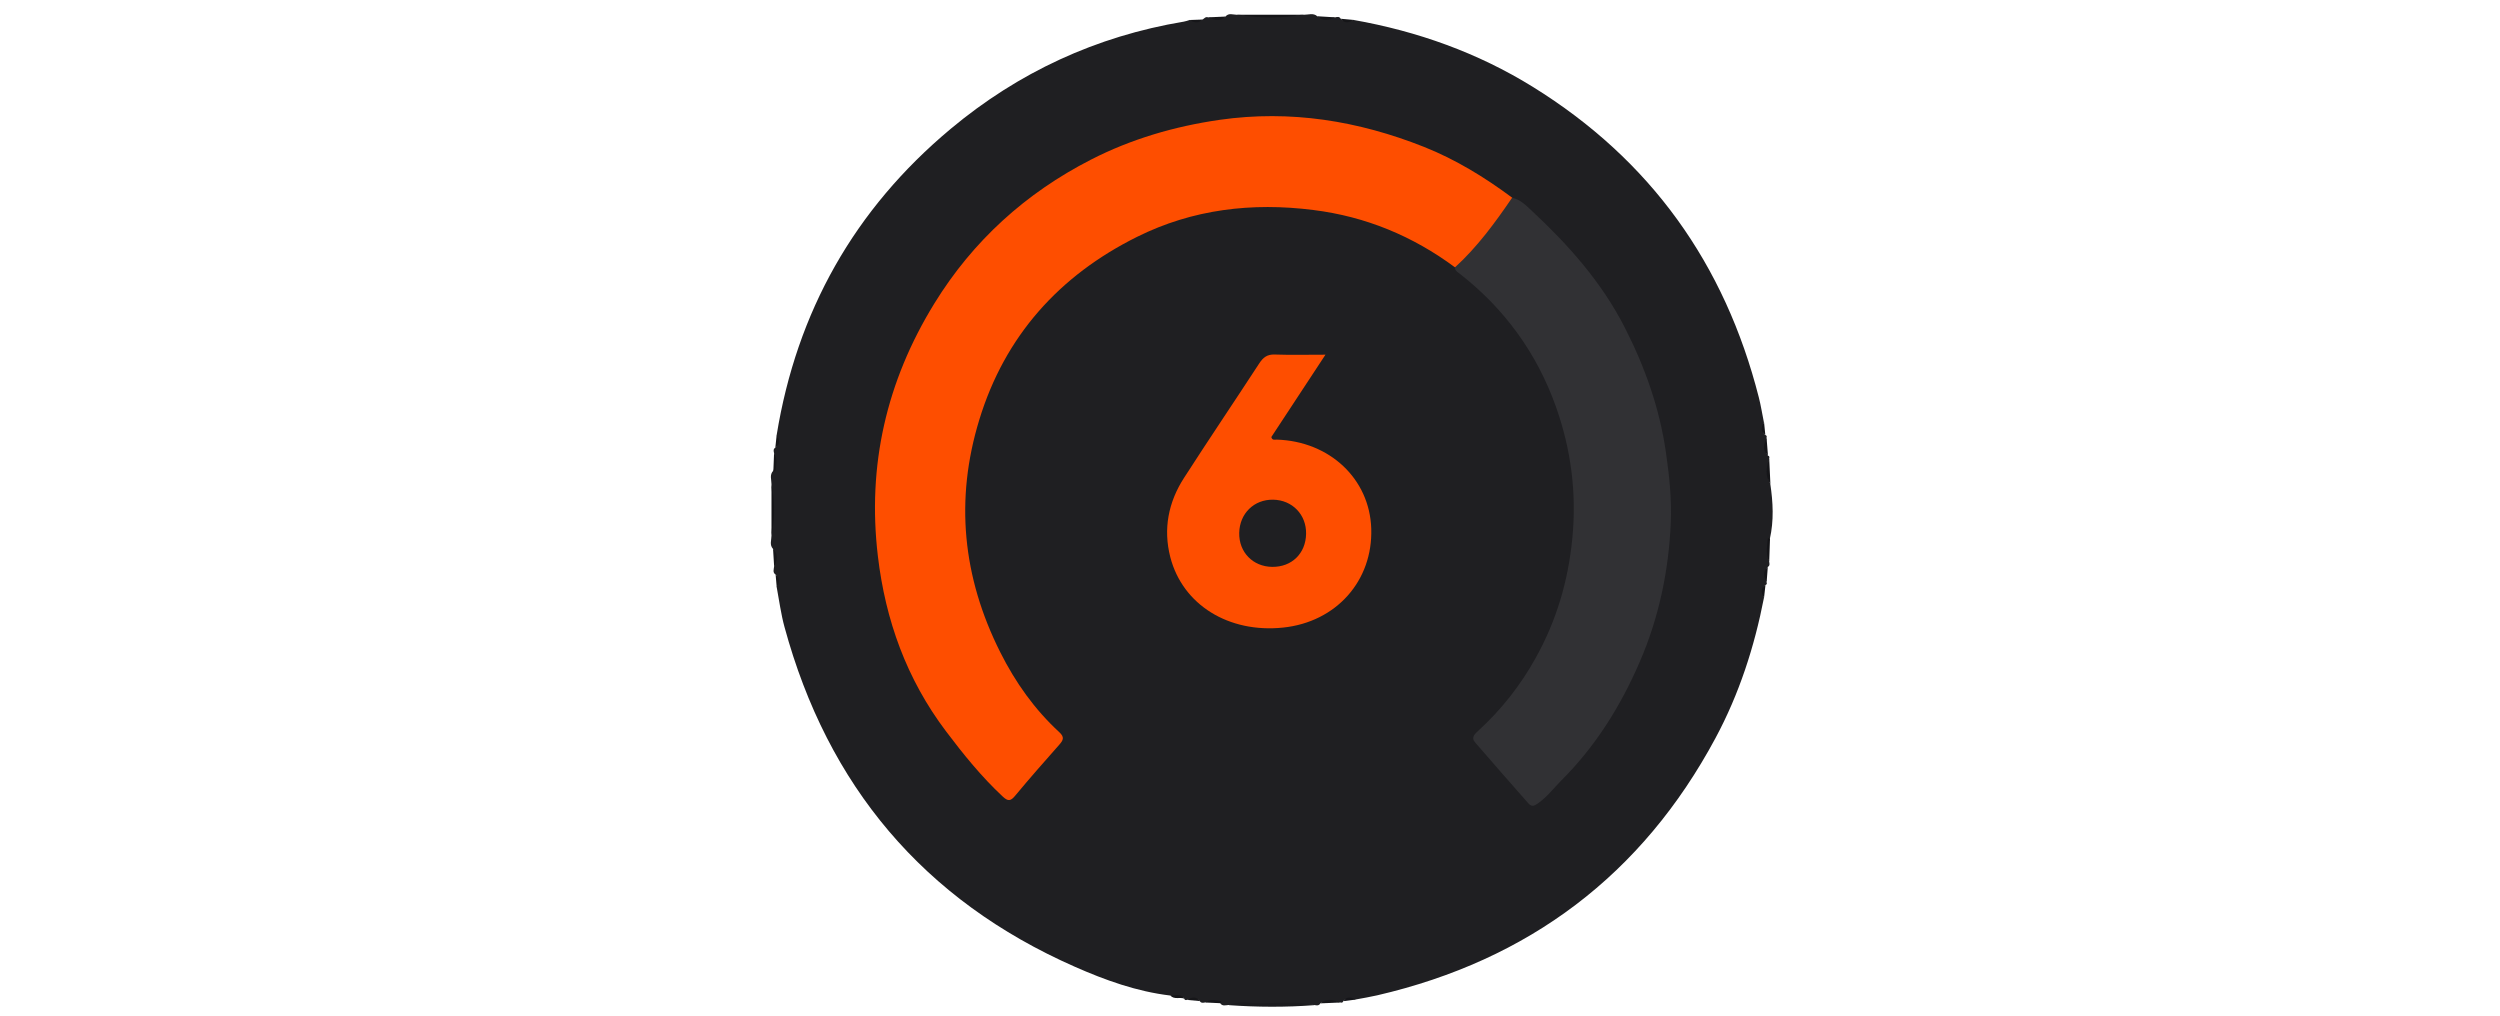 <?xml version="1.0" encoding="utf-8"?>
<!-- Generator: Adobe Illustrator 23.0.0, SVG Export Plug-In . SVG Version: 6.00 Build 0)  -->
<svg version="1.2" baseProfile="tiny" id="Слой_1"
	 xmlns="http://www.w3.org/2000/svg" xmlns:xlink="http://www.w3.org/1999/xlink" x="0px" y="0px" width="32px" height="13px"
	 xml:space="preserve">
<g>
	<path fill="#1F1F22" d="M14.981,12.743c-0.429-0.051-0.832-0.196-1.222-0.368
		c-1.942-0.855-3.165-2.321-3.717-4.348C9.996,7.86,9.974,7.687,9.942,7.517
		c0.012-0.055,0.032-0.111-0.014-0.162C9.887,7.328,9.905,7.289,9.908,7.253
		c0.01-0.077,0.035-0.154-0.014-0.228C9.847,6.974,9.875,6.913,9.875,6.856
		c0.019-0.22,0.019-0.439-0-0.659c0-0.059-0.028-0.121,0.024-0.173
		c0.042-0.073,0.019-0.149,0.009-0.224c-0.006-0.026-0.013-0.052,0.016-0.07
		C9.977,5.682,9.953,5.625,9.941,5.57c0.257-1.579,0.995-2.891,2.227-3.92
		c0.867-0.724,1.863-1.186,2.984-1.373c0.026-0.004,0.052-0.014,0.078-0.022
		c0.056,0.015,0.111,0.024,0.165-0.006c0.02-0.014,0.037-0.038,0.068-0.027
		c0.075,0.01,0.15,0.03,0.223-0.01c0.041-0.05,0.094-0.024,0.143-0.023
		c0.288,0.019,0.576,0.019,0.863-0c0.057-0,0.118-0.027,0.169,0.019
		c0.074,0.048,0.153,0.023,0.23,0.014c0.026-0.006,0.053-0.013,0.07,0.018
		c0.05,0.048,0.107,0.026,0.163,0.015c0.82,0.145,1.591,0.42,2.298,0.858
		c1.507,0.934,2.457,2.269,2.891,3.974c0.027,0.105,0.043,0.212,0.065,0.319
		c-0.01,0.055-0.034,0.112,0.016,0.161c0.02,0.006,0.024,0.019,0.017,0.037
		c-0.008,0.077-0.037,0.155,0.018,0.227c0.02,0.007,0.023,0.02,0.016,0.038
		c-0.007,0.109-0.037,0.22,0.015,0.326c0.035,0.235,0.047,0.469-0.006,0.703
		c-0.04,0.095-0.021,0.193-0.009,0.29c0.005,0.026,0.012,0.053-0.018,0.069
		c-0.05,0.062-0.027,0.129-0.015,0.195c0.007,0.017,0.004,0.03-0.015,0.037
		c-0.054,0.049-0.029,0.106-0.018,0.161c-0.122,0.628-0.317,1.232-0.621,1.798
		c-0.939,1.749-2.387,2.841-4.329,3.292c-0.091,0.021-0.183,0.036-0.274,0.053
		c-0.054,0.001-0.113-0.031-0.161,0.021c-0.006,0.02-0.019,0.024-0.038,0.017
		c-0.086-0.009-0.172-0.034-0.255,0.011c-0.018,0.034-0.048,0.028-0.078,0.022
		c-0.366-0.013-0.731-0.014-1.097,0c-0.038,0.002-0.08,0.02-0.108-0.024
		c-0.062-0.041-0.127-0.021-0.191-0.009c-0.026,0.005-0.053,0.012-0.07-0.018
		c-0.05-0.048-0.107-0.026-0.163-0.015c-0.018,0.007-0.031,0.003-0.037-0.017
		C15.11,12.723,15.036,12.776,14.981,12.743z"/>
	<path fill="#1B1B1E" d="M15.729,12.866c0.115-0.059,0.239-0.028,0.357-0.025
		c0.246,0.006,0.495-0.037,0.739,0.025C16.46,12.894,16.094,12.892,15.729,12.866z
		"/>
	<path fill="#141417" d="M16.693,0.189c-0.288,0.046-0.576,0.046-0.863,0
		C16.117,0.189,16.405,0.189,16.693,0.189z"/>
	<path fill="#151518" d="M9.875,6.198c0.045,0.22,0.045,0.439,0,0.659
		C9.875,6.637,9.875,6.417,9.875,6.198z"/>
	<path fill="#151518" d="M22.661,6.194c-0.074-0.106-0.051-0.216-0.015-0.326
		C22.651,5.976,22.656,6.085,22.661,6.194z"/>
	<path fill="#141417" d="M22.646,7.187c-0.05-0.096-0.026-0.196-0.018-0.295
		c0-0.002,0.009-0.004,0.014-0.003c0.005,0.001,0.009,0.005,0.014,0.008
		C22.652,6.994,22.649,7.091,22.646,7.187z"/>
	<path fill="#161619" d="M16.903,12.843c0.082-0.073,0.169-0.04,0.255-0.011
		C17.073,12.836,16.988,12.839,16.903,12.843z"/>
	<path fill="#17171A" d="M15.686,0.212c-0.071,0.075-0.147,0.04-0.223,0.01
		C15.537,0.219,15.612,0.215,15.686,0.212z"/>
	<path fill="#161619" d="M9.908,5.801c0.047,0.073,0.028,0.152,0.018,0.23
		c-0,0.002-0.01,0.004-0.014,0.003C9.908,6.033,9.904,6.028,9.899,6.025
		C9.902,5.95,9.905,5.876,9.908,5.801z"/>
	<path fill="#161619" d="M17.092,0.222C17.013,0.26,16.935,0.279,16.862,0.208
		C16.939,0.213,17.015,0.217,17.092,0.222z"/>
	<path fill="#151518" d="M22.63,5.83c-0.078-0.07-0.053-0.148-0.018-0.227
		C22.618,5.679,22.624,5.754,22.63,5.83z"/>
	<path fill="#161619" d="M9.895,7.025c0.071,0.072,0.052,0.149,0.014,0.228
		C9.904,7.177,9.899,7.101,9.895,7.025z"/>
	<path fill="#151519" d="M15.429,12.832c0.063-0.047,0.131-0.029,0.199-0.018
		c0.002,0,0.003,0.01,0.002,0.014c-0.001,0.005-0.006,0.009-0.01,0.013
		C15.557,12.839,15.493,12.836,15.429,12.832z"/>
	<path fill="#161619" d="M22.613,7.451c-0.038-0.068-0.055-0.135,0.015-0.195
		C22.623,7.322,22.618,7.387,22.613,7.451z"/>
	<path fill="#161619" d="M15.395,0.25c-0.053,0.05-0.109,0.045-0.165,0.006
		C15.285,0.253,15.34,0.251,15.395,0.25z"/>
	<path fill="#151518" d="M17.325,0.255c-0.058,0.036-0.114,0.051-0.163-0.015
		C17.216,0.245,17.271,0.25,17.325,0.255z"/>
	<path fill="#151518" d="M22.596,5.566c-0.068-0.047-0.052-0.103-0.016-0.161
		C22.585,5.459,22.59,5.512,22.596,5.566z"/>
	<path fill="#151518" d="M9.941,5.57c0.037,0.058,0.053,0.114-0.017,0.161
		C9.93,5.677,9.936,5.624,9.941,5.57z"/>
	<path fill="#17171A" d="M9.928,7.356c0.064,0.049,0.05,0.104,0.014,0.162
		C9.937,7.463,9.933,7.409,9.928,7.356z"/>
	<path fill="#151518" d="M22.58,7.65c-0.036-0.058-0.054-0.115,0.018-0.161
		C22.592,7.542,22.586,7.596,22.58,7.65z"/>
	<path fill="#151518" d="M14.981,12.743c0.061,0.006,0.133-0.035,0.179,0.04
		C15.102,12.759,15.031,12.799,14.981,12.743z"/>
	<path fill="#161619" d="M15.196,12.799c0.058-0.036,0.115-0.051,0.163,0.015
		C15.305,12.809,15.251,12.804,15.196,12.799z"/>
	<path fill="#151519" d="M17.196,12.815c0.045-0.069,0.103-0.049,0.161-0.021
		C17.303,12.801,17.249,12.808,17.196,12.815z"/>
	<path fill="#FE4E00" d="M18.624,3.422c-0.54-0.4-1.141-0.65-1.813-0.734
		C16.024,2.588,15.264,2.679,14.556,3.031c-0.999,0.496-1.695,1.273-2.021,2.342
		c-0.313,1.022-0.215,2.013,0.268,2.975c0.196,0.39,0.439,0.732,0.757,1.025
		c0.069,0.064,0.049,0.102-0.001,0.159c-0.19,0.215-0.38,0.43-0.563,0.651
		c-0.06,0.073-0.093,0.077-0.163,0.011c-0.272-0.254-0.503-0.54-0.726-0.836
		c-0.502-0.666-0.773-1.418-0.87-2.238c-0.138-1.162,0.109-2.239,0.723-3.236
		c0.493-0.801,1.168-1.412,2.003-1.84c0.515-0.264,1.067-0.426,1.647-0.51
		c0.91-0.13,1.777,0.013,2.617,0.346c0.405,0.161,0.777,0.389,1.127,0.649
		c0.04,0.044,0.011,0.083-0.016,0.115c-0.183,0.223-0.354,0.456-0.543,0.675
		C18.753,3.37,18.712,3.441,18.624,3.422z"/>
	<path fill="#313134" d="M18.624,3.422c0.287-0.262,0.514-0.573,0.731-0.891
		c0.108,0.024,0.181,0.101,0.256,0.171c0.47,0.438,0.891,0.912,1.186,1.49
		c0.259,0.508,0.446,1.034,0.527,1.599c0.043,0.299,0.075,0.598,0.062,0.9
		c-0.027,0.618-0.152,1.216-0.399,1.785c-0.244,0.564-0.565,1.078-1.005,1.517
		c-0.097,0.097-0.178,0.207-0.292,0.287c-0.048,0.034-0.083,0.053-0.127,0.003
		c-0.228-0.26-0.458-0.52-0.683-0.782c-0.056-0.065,0.004-0.112,0.048-0.153
		c0.291-0.267,0.531-0.573,0.723-0.916c0.27-0.481,0.422-0.993,0.475-1.543
		c0.057-0.584-0.018-1.147-0.214-1.694c-0.243-0.676-0.652-1.241-1.222-1.687
		C18.66,3.484,18.623,3.468,18.624,3.422z"/>
	<path fill="#FE4E00" d="M16.966,4.54c-0.247,0.376-0.471,0.716-0.693,1.054
		c0.012,0.046,0.046,0.033,0.069,0.033c0.677,0.021,1.189,0.502,1.21,1.138
		c0.022,0.669-0.448,1.197-1.128,1.268c-0.696,0.073-1.286-0.291-1.444-0.901
		c-0.093-0.361-0.025-0.705,0.176-1.016c0.316-0.491,0.643-0.975,0.962-1.464
		c0.05-0.077,0.102-0.118,0.2-0.114C16.521,4.545,16.723,4.54,16.966,4.54z"/>
	<path fill="#1F1F22" d="M16.284,7.256c-0.247-0.003-0.427-0.188-0.422-0.435
		c0.005-0.248,0.189-0.429,0.434-0.425c0.246,0.004,0.427,0.192,0.422,0.438
		C16.713,7.085,16.534,7.259,16.284,7.256z"/>
</g>
</svg>
